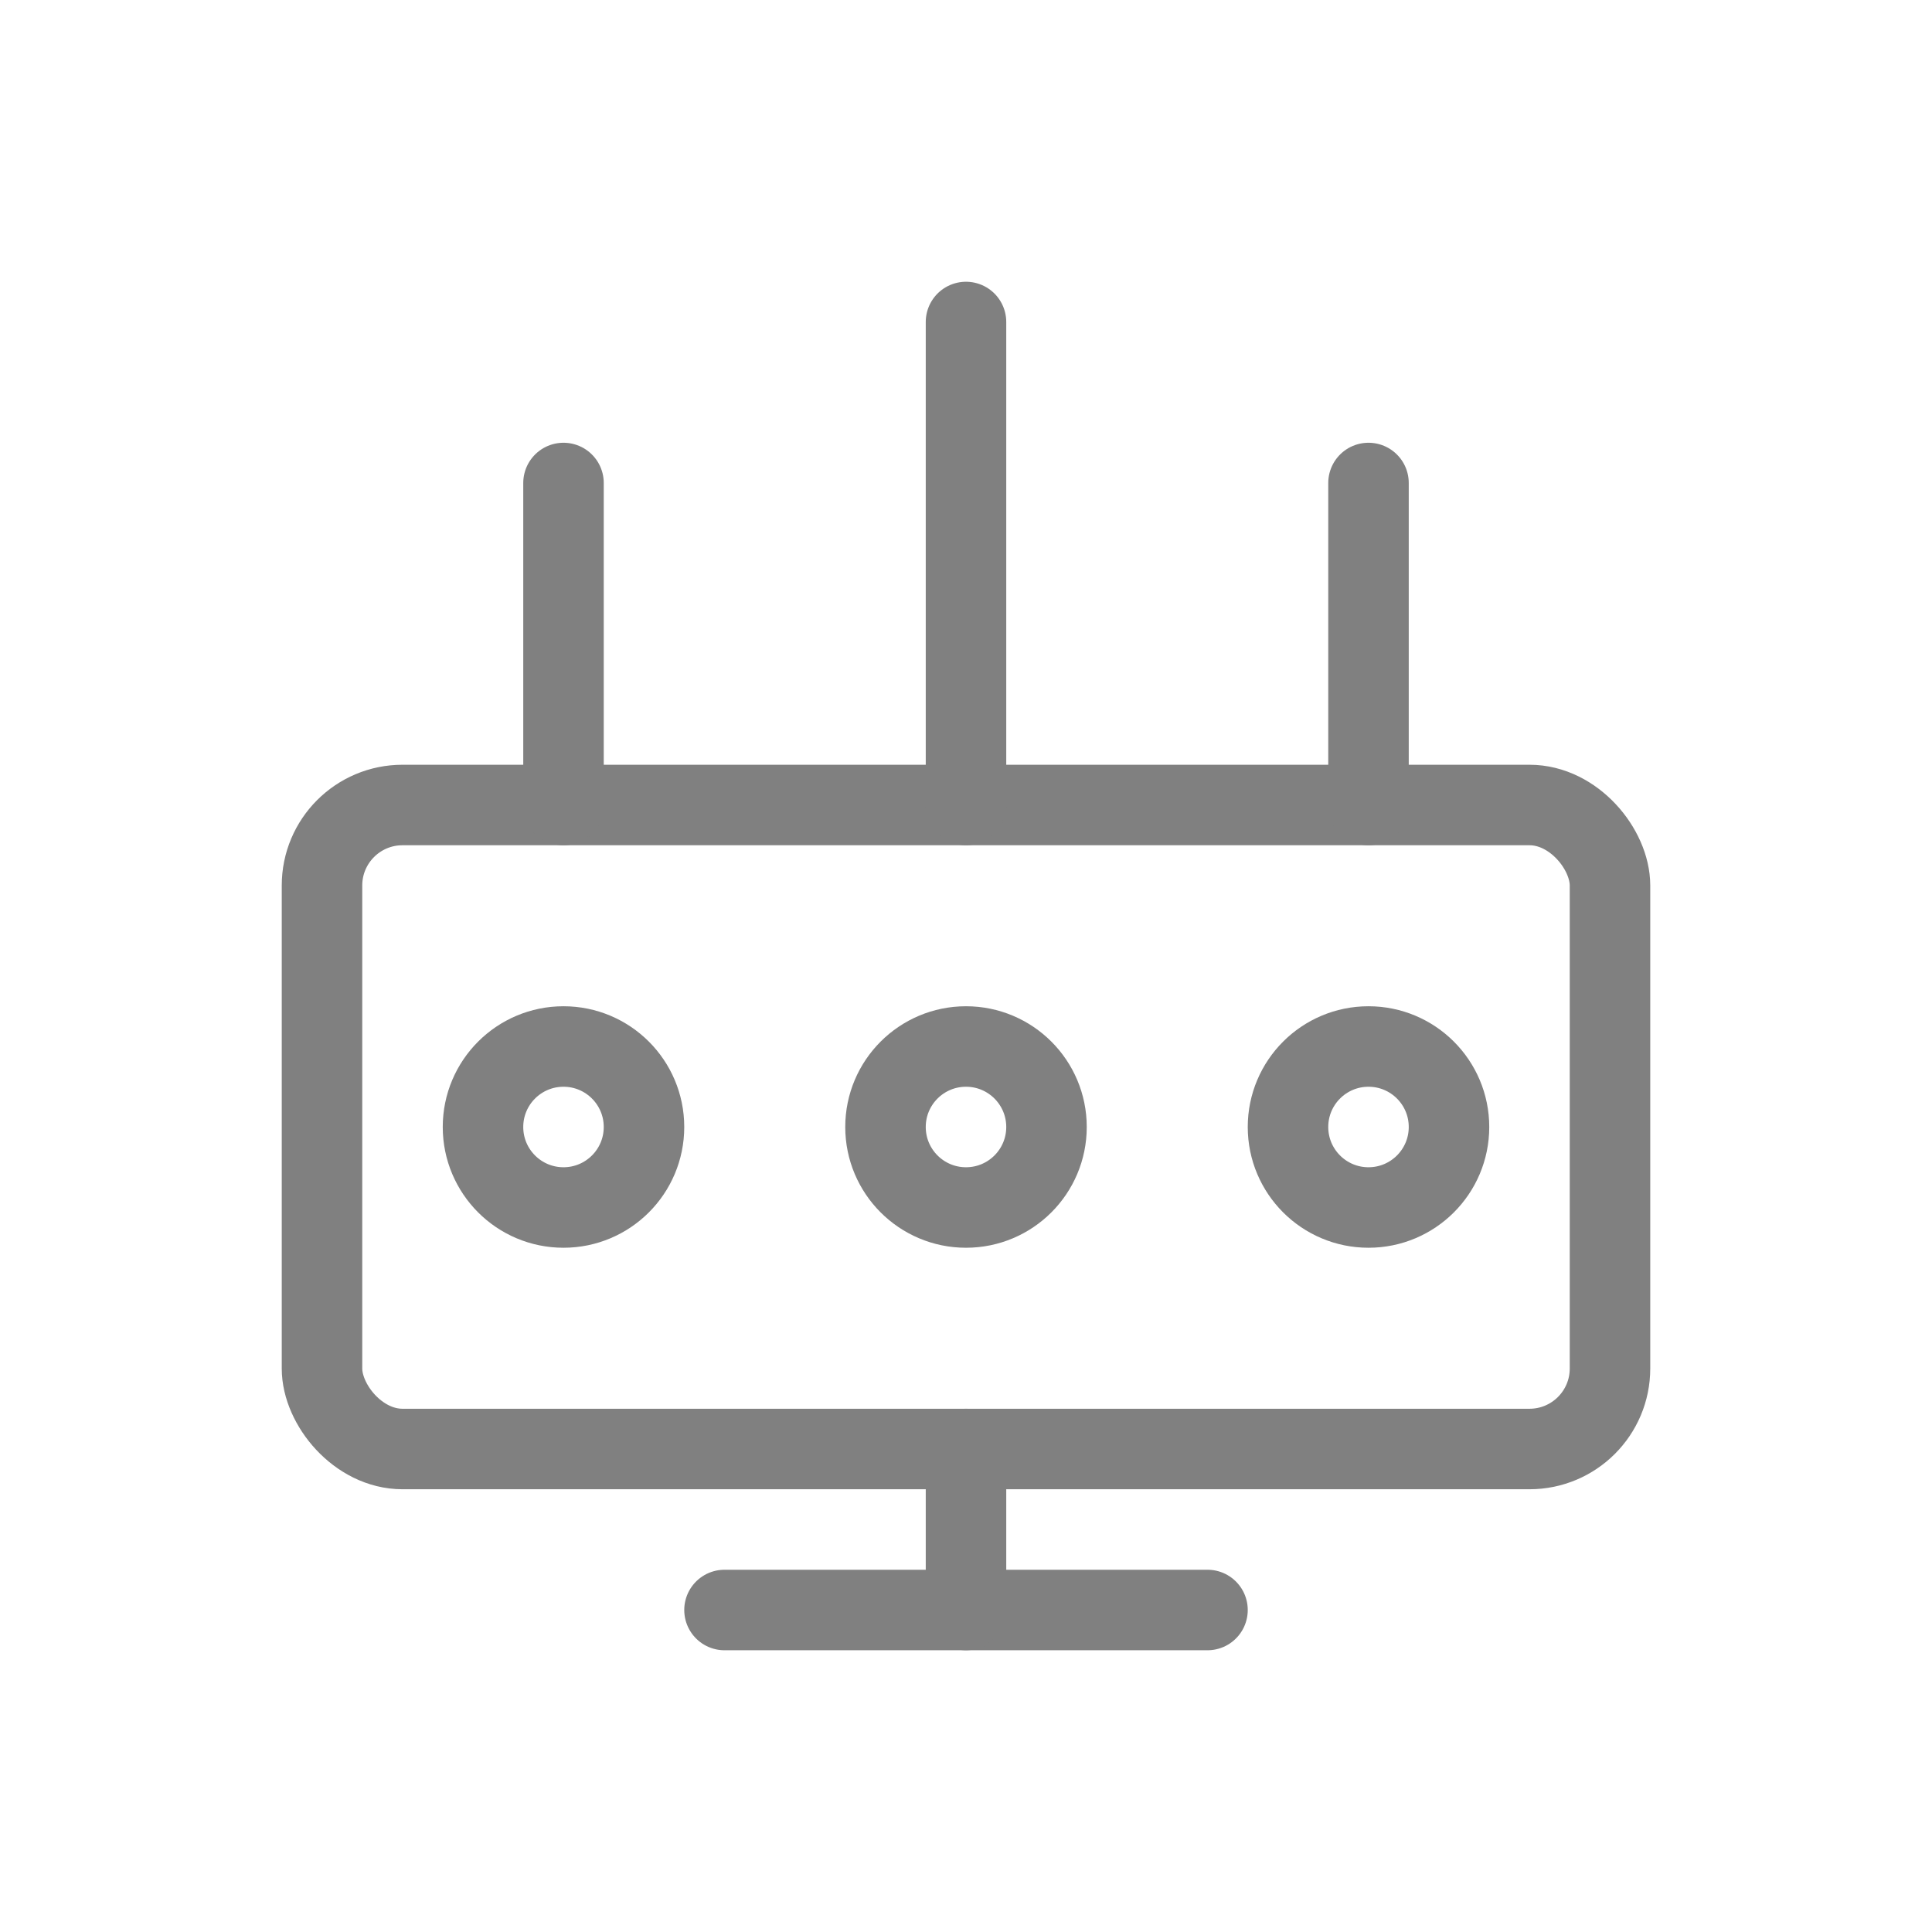 <svg viewBox="0 0 48 48" xmlns="http://www.w3.org/2000/svg">
  <rect x="8" y="20" width="32" height="16" rx="2" fill="none" stroke="gray" stroke-width="2" stroke-linecap="round" stroke-linejoin="round"/>
  <circle cx="14" cy="28" r="2" fill="none" stroke="gray" stroke-width="2"/>
  <circle cx="24" cy="28" r="2" fill="none" stroke="gray" stroke-width="2"/>
  <circle cx="34" cy="28" r="2" fill="none" stroke="gray" stroke-width="2"/>
  <line x1="14" y1="12" x2="14" y2="20" stroke="gray" stroke-width="2" stroke-linecap="round"/>
  <line x1="24" y1="8" x2="24" y2="20" stroke="gray" stroke-width="2" stroke-linecap="round"/>
  <line x1="34" y1="12" x2="34" y2="20" stroke="gray" stroke-width="2" stroke-linecap="round"/>
  <line x1="18" y1="40" x2="30" y2="40" stroke="gray" stroke-width="2" stroke-linecap="round"/>
  <line x1="24" y1="36" x2="24" y2="40" stroke="gray" stroke-width="2" stroke-linecap="round"/>
</svg>